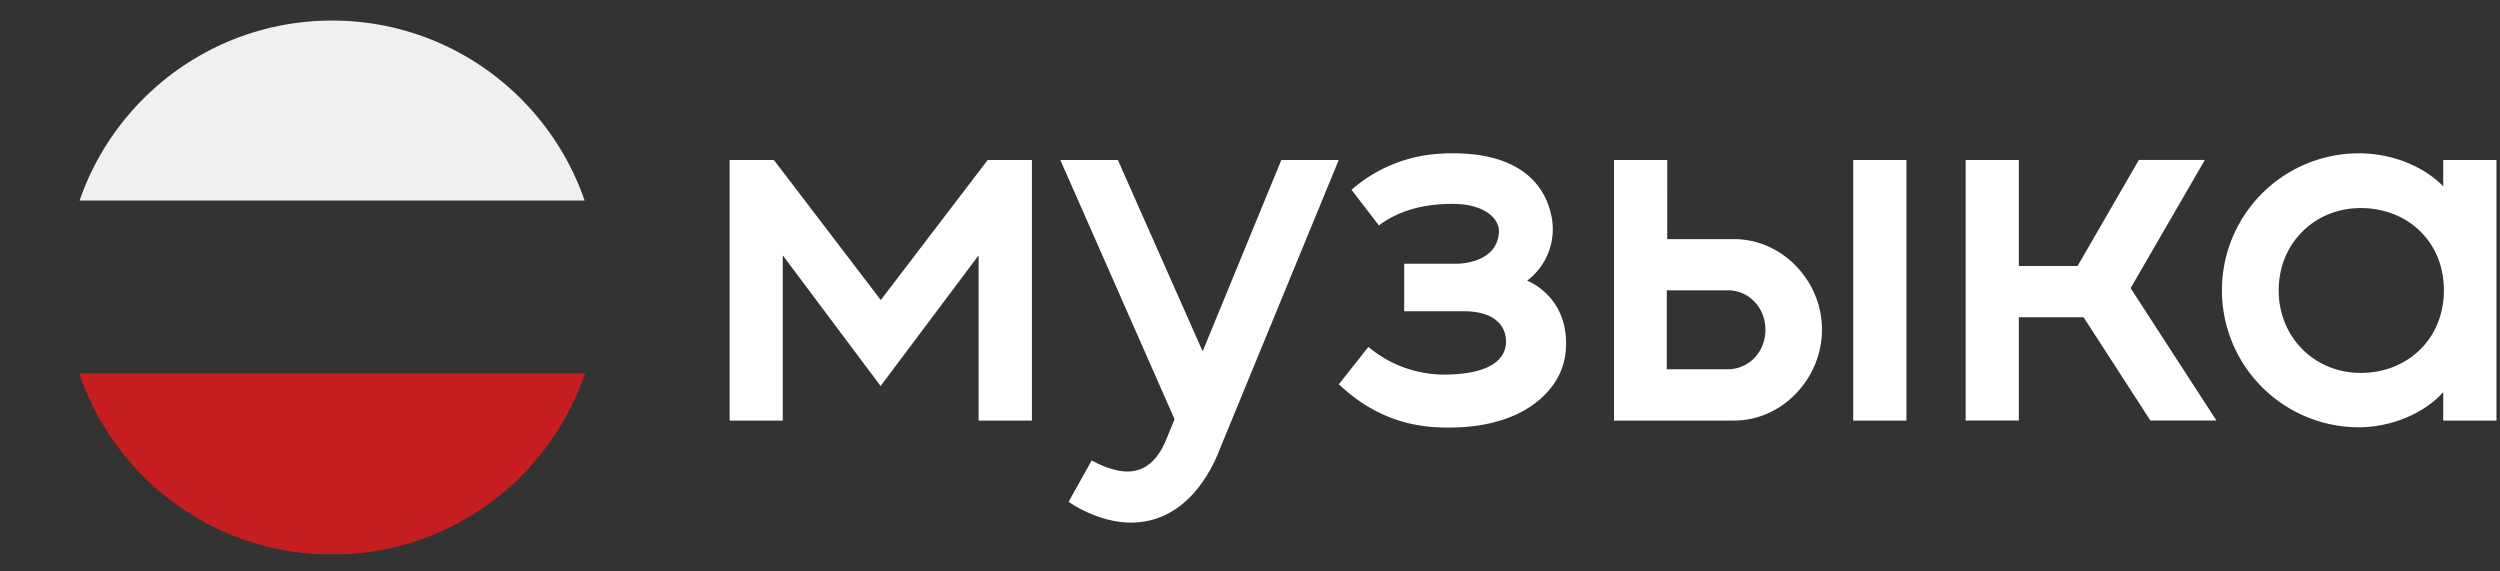 <svg id="Слой_1" data-name="Слой 1" xmlns="http://www.w3.org/2000/svg" xmlns:xlink="http://www.w3.org/1999/xlink" viewBox="0 0 841.89 192.43"><rect x="0" y="0" width="841.89" height="192.43" fill="#333333" stroke="none"/><defs><style>.cls-1{fill:none;}.cls-2{clip-path:url(#clip-path);}.cls-3,.cls-4{fill:#fff;}.cls-3{fill-rule:evenodd;}.cls-5{clip-path:url(#clip-path-2);}.cls-6{fill:#f0f0f0;}.cls-7{fill:#c61d20;}</style><clipPath id="clip-path" transform="translate(0 -201.42)"><rect class="cls-1" y="201.42" width="841.89" height="192.43"/></clipPath><clipPath id="clip-path-2" transform="translate(0 -201.42)"><circle class="cls-1" cx="111.84" cy="298.26" r="89.92"/></clipPath></defs><title>12-round-head-logo-music</title><rect id="_32_-music_w" data-name=" 32 -music w" class="cls-1" width="841.89" height="192.43"/><g class="cls-2"><path class="cls-3" d="M245.71,255.3h14.9l36,47.16,36-47.16h14.89v87.76H329.55V287.41l-33,44-32.95-44v55.65H245.71V255.3Z" transform="translate(0 -201.42)"/><path class="cls-4" d="M450.87,255.3H431.49L405,319.74,376.45,255.3H357.07l38.47,87.3-3.29,8c-4.17,8.94-11.11,13.18-24.63,5.9l-7.77,13.91c4.17,2.88,12.31,7,21,7,18.46,0,27.11-17.28,29.87-24.63l40.12-97.51Z" transform="translate(0 -201.42)"/><path class="cls-3" d="M514.33,295.89a21.71,21.71,0,0,0,8.24-21.14c-2.77-14.7-15.19-21.71-33.07-21.7-1.33,0-2.7,0-4.1.12a49.34,49.34,0,0,0-30.27,12.16l9.22,12c6.87-5.15,15.62-7.39,25.49-7.24s15.14,4.81,14.93,9.45c-.45,9.42-10.88,10.69-14.29,10.69H472.87v16h20c12.64,0,14.75,7.09,14.22,11.34-.61,5-5.43,10-21.13,10a39.9,39.9,0,0,1-25.16-9.33l-9.93,12.59c10,9.41,21.51,14.56,36.22,14.56,4.09,0,24.24.44,35.22-13.4a23.15,23.15,0,0,0,4.86-11.37c1.77-15.47-7.87-22.58-12.84-24.65Z" transform="translate(0 -201.42)"/><path class="cls-3" d="M642,343.06H624.08V255.3H642Zm-80.55-61.12H583.9c16.37,0,29.67,14.1,29.67,30.48s-13.3,30.64-29.67,30.64H543.52V255.3h17.94Zm20.3,17.24h-7.47c-.22,0-.45,0-.67,0H561.3v26.6h20.46c7.35,0,12.77-6,12.77-13.31s-5.42-13.31-12.77-13.31Z" transform="translate(0 -201.42)"/><path class="cls-3" d="M661.94,255.3h17.92V291h19.77l20.65-35.72H742.5l-25,43.17,28.9,44.59H724.16l-22.51-34.79H679.86v34.79H661.94Z" transform="translate(0 -201.42)"/><path class="cls-3" d="M840.7,343.06H822.77v-9.6c-6.43,7.28-17.74,11.85-28.39,11.85a46.13,46.13,0,0,1,0-92.26c10.65,0,21.37,4,28.39,11.1V255.3H840.7v87.76ZM795,271.49c15.69,0,28,11.23,28,27.69S810.66,327,795,327s-27.64-12.09-27.64-27.79S779.27,271.49,795,271.49Z" transform="translate(0 -201.42)"/></g><g class="cls-5"><rect class="cls-6" x="15.39" y="6.61" width="193.84" height="60.92"/><rect class="cls-7" x="14.1" y="125.69" width="196.42" height="60.92"/></g></svg>